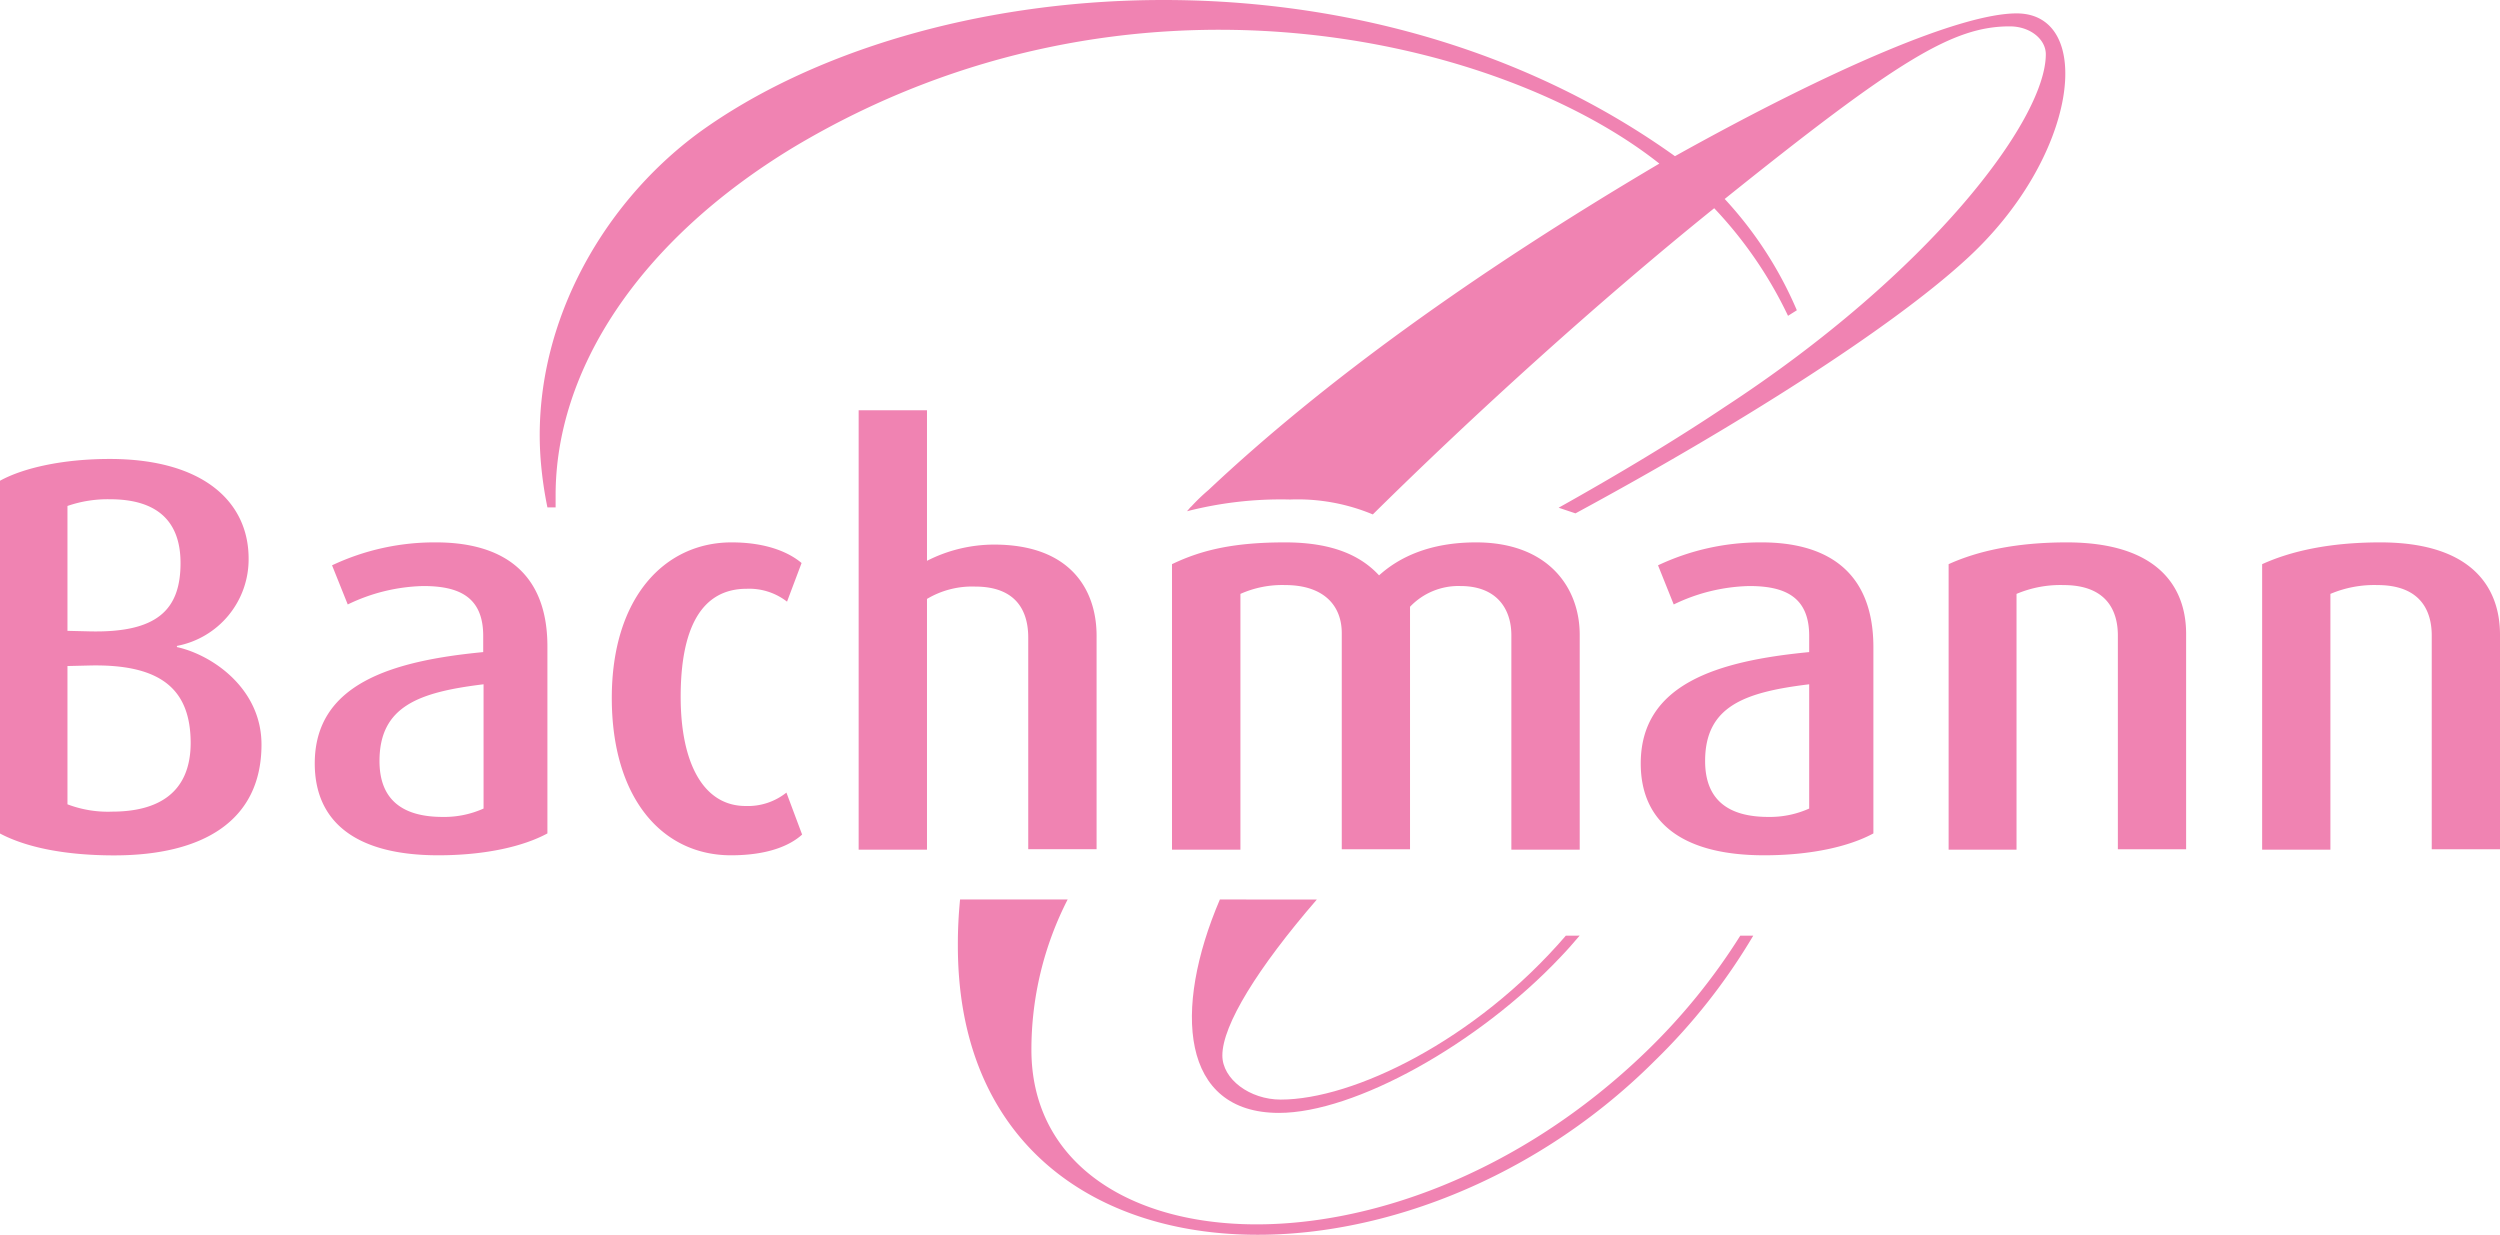 <svg xmlns="http://www.w3.org/2000/svg" id="spezial_logo" data-name="spezial logo" viewBox="0 0 283.47 140.01"><defs><style>.cls-1{fill:#f083b2;}</style></defs><title>logo</title><path class="cls-1" d="M65.41,117.69v-.13a10,10,0,0,0,8.13-9.9c0-6.48-5.21-11.3-15.75-11.3-5.26,0-9.77,1-12.44,2.47v40c3,1.59,7.43,2.48,12.95,2.48,10,0,16.7-3.87,16.7-12.57C75,122.38,69.41,118.57,65.41,117.69ZM53,101.69a13.93,13.93,0,0,1,4.82-.76c5.27,0,8,2.41,8,7.23,0,5.27-2.6,7.94-10.34,7.75L53,115.85Zm5.08,34.66a12.9,12.9,0,0,1-5.08-.83V119.84l2.48-.06c8.25-.19,11.49,2.79,11.49,8.82C66.94,134.25,63.25,136.35,58.05,136.35Z" transform="translate(-45.35 -44.32)"></path><path class="cls-1" d="M94.79,105.82A27.22,27.22,0,0,0,83,108.42l1.78,4.44a20.61,20.61,0,0,1,8.57-2.09c4,0,6.79,1.2,6.79,5.65v1.84c-10.41,1-19.1,3.62-19.1,12.63,0,6.6,4.63,10.41,14,10.41,5.33,0,9.65-1,12.38-2.48v-21.2C107.42,108.8,101.83,105.82,94.79,105.82ZM100.18,136a10.9,10.9,0,0,1-4.63.95c-4.51,0-7.17-1.9-7.17-6.34,0-6.23,4.5-7.81,11.8-8.7Z" transform="translate(-45.35 -44.32)"></path><path class="cls-1" d="M129.89,135.71c-4.76,0-7.36-4.82-7.36-12.38s2.22-12.25,7.49-12.25a7,7,0,0,1,4.57,1.46l1.65-4.38c-1.27-1.08-3.75-2.34-7.94-2.34-7.61,0-13.58,6.28-13.58,17.64s5.71,17.84,13.52,17.84c4.12,0,6.66-1.08,8.06-2.35l-1.78-4.76A7,7,0,0,1,129.89,135.71Z" transform="translate(-45.35 -44.32)"></path><path class="cls-1" d="M161.94,116.61v24h7.75V116.42c0-5.27-3-10.35-11.62-10.35a16.77,16.77,0,0,0-7.61,1.84V90.84h-7.75v49.82h7.75V112.23a10,10,0,0,1,5.45-1.4C160.55,110.83,161.94,113.56,161.94,116.61Z" transform="translate(-45.35 -44.32)"></path><path class="cls-1" d="M224.47,116.29c0-5.4-3.62-10.47-11.75-10.47-5.2,0-8.69,1.65-11,3.74-2-2.16-5.14-3.74-10.66-3.74-5.71,0-9.39.82-12.82,2.47v32.37H186v-29a11.62,11.62,0,0,1,5.08-1c4.19,0,6.41,2.16,6.41,5.46v24.5h7.74V113.12a7.57,7.57,0,0,1,5.72-2.35c4.12,0,5.77,2.6,5.77,5.58v24.31h7.75Z" transform="translate(-45.35 -44.32)"></path><path class="cls-1" d="M245.1,105.82a27.22,27.22,0,0,0-11.75,2.6l1.78,4.44a20.61,20.61,0,0,1,8.57-2.09c4,0,6.79,1.2,6.79,5.65v1.84c-10.41,1-19.1,3.62-19.1,12.63,0,6.6,4.63,10.41,14,10.41,5.33,0,9.65-1,12.38-2.48v-21.2C257.73,108.8,252.14,105.82,245.1,105.82ZM250.49,136a10.9,10.9,0,0,1-4.63.95c-4.51,0-7.17-1.9-7.17-6.34,0-6.23,4.5-7.81,11.8-8.7Z" transform="translate(-45.35 -44.32)"></path><path class="cls-1" d="M279.69,105.82c-5.78,0-10.16,1-13.39,2.47v32.37H274v-29a12.78,12.78,0,0,1,5.33-1c4.89,0,6.16,2.92,6.16,5.72v24.24h7.74V116.29C293.27,110.77,289.91,105.82,279.69,105.82Z" transform="translate(-45.35 -44.32)"></path><path class="cls-1" d="M315.24,105.82c-5.78,0-10.16,1-13.39,2.47v32.37h7.74v-29a12.75,12.75,0,0,1,5.33-1c4.89,0,6.16,2.92,6.16,5.72v24.24h7.74V116.29C328.82,110.77,325.46,105.82,315.24,105.82Z" transform="translate(-45.35 -44.32)"></path><path class="cls-1" d="M183.67,146.31c-5.37,12.56-4.42,24.2,6.7,24.2,8.57,0,22.59-7.79,31.93-17.68.76-.79,1.47-1.6,2.16-2.42H222.9C212.64,162.33,198.76,169,190.57,169c-3.51,0-6.62-2.32-6.62-5,0-3.44,4-9.92,10.71-17.68Z" transform="translate(-45.35 -44.32)"></path><path class="cls-1" d="M232,163.56c-28.93,27.95-69.7,24.28-69.7-.2a37.31,37.31,0,0,1,4.11-17.05H154.21a51.55,51.55,0,0,0-.25,5.26c0,40.11,49.94,42.08,79,13.05a68.43,68.43,0,0,0,11.19-14.21h-1.47A69.92,69.92,0,0,1,232,163.56Z" transform="translate(-45.35 -44.32)"></path><path class="cls-1" d="M135.36,61c38.15-22.8,80.26-12.31,98.14,1.87q-31.69,18.72-51.11,37h0a21.43,21.43,0,0,0-1.92,1.84l-.16.15h0l-.37.43a42.77,42.77,0,0,1,11.69-1.33,22.1,22.1,0,0,1,9.38,1.69c11.41-11.27,25.5-24.08,38.71-34.72a47.19,47.19,0,0,1,8.37,12.2l1-.63a43.81,43.81,0,0,0-8.18-12.62c19.66-15.78,25.89-19.57,32.32-19.57,2.34,0,4.09,1.48,4.09,3.16,0,7.47-13.2,24.85-36.41,40-5.49,3.68-12,7.6-18.83,11.42l1.91.64c18.28-9.89,35.59-20.85,44.18-28.69,12.87-11.64,14.79-28,5.84-28-6.23,0-20.64,6.1-38.74,16.19-35.34-25.3-85.27-21-110.59-2.73-11.49,8.42-19.25,22.77-18,37.45a43.77,43.77,0,0,0,.74,5.1h.93c0-.44,0-.88,0-1.32C108.32,86.42,117.64,71.72,135.36,61Z" transform="translate(-45.35 -44.32)"></path></svg>